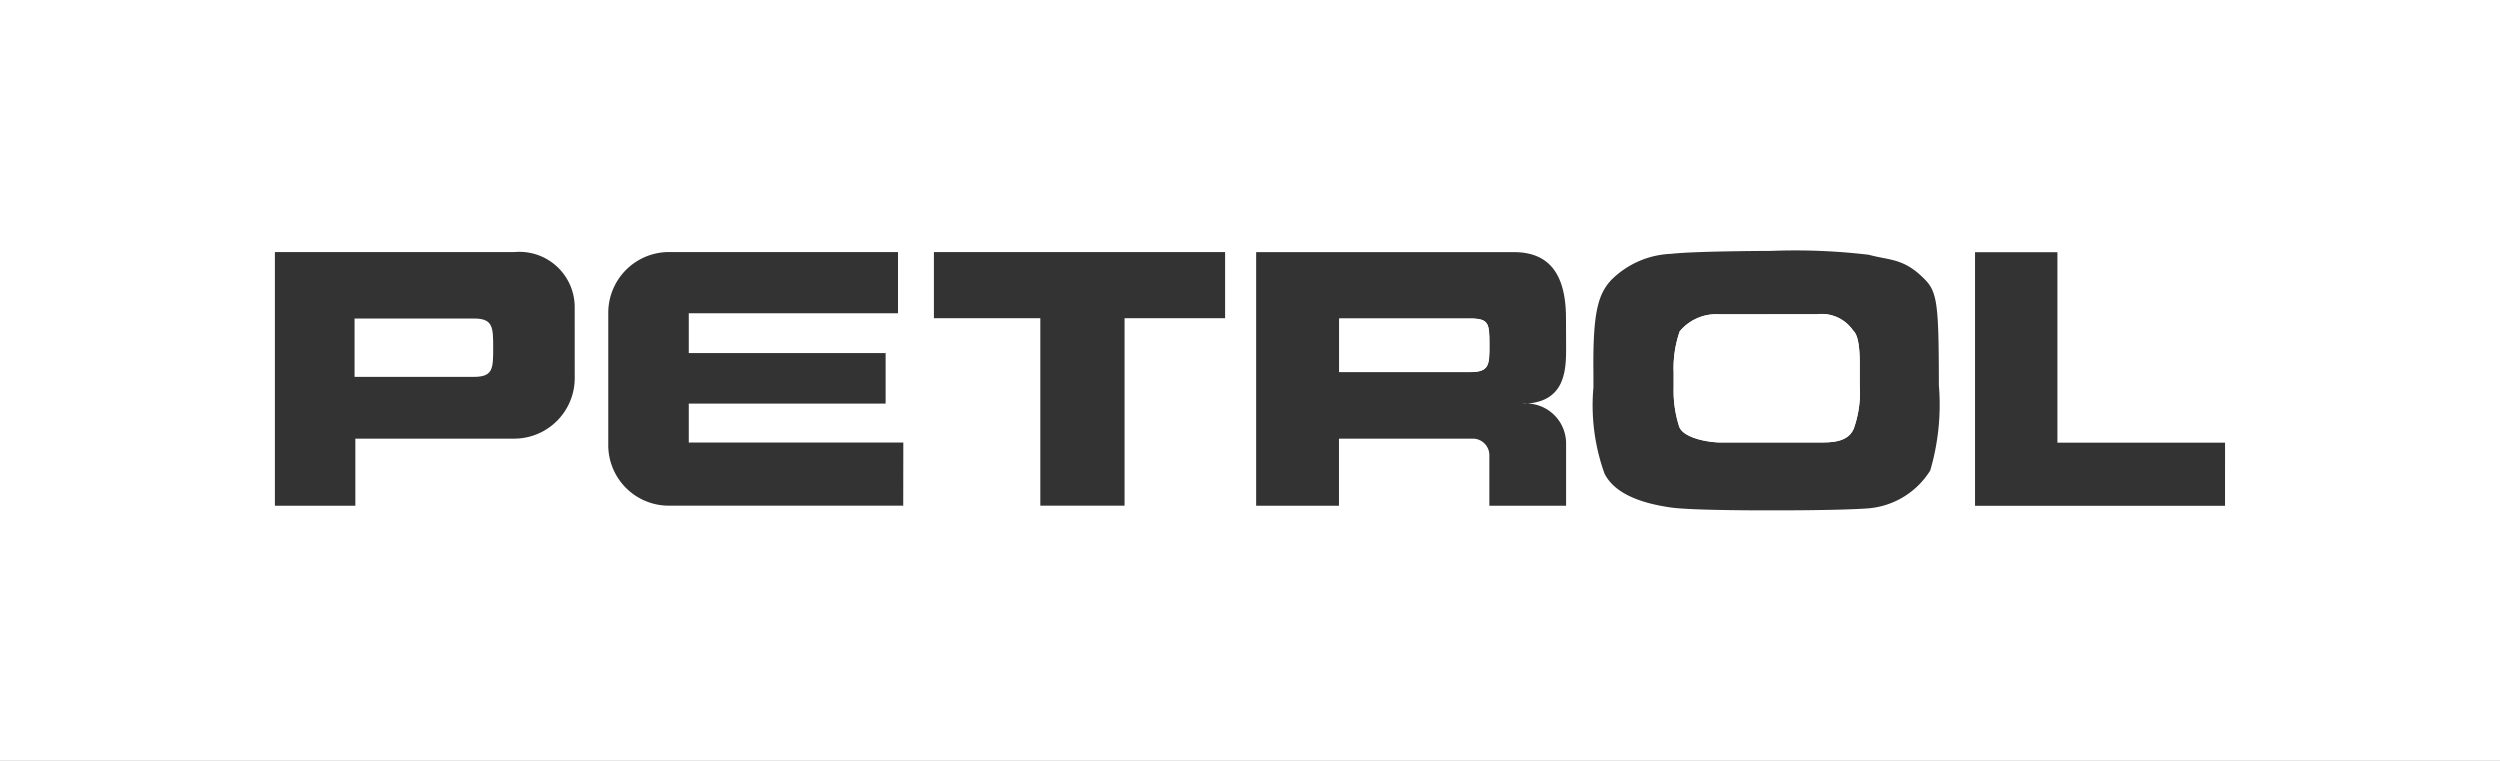<?xml version="1.0" encoding="UTF-8"?> <svg xmlns="http://www.w3.org/2000/svg" width="92" height="28" viewBox="0 0 92 28"><rect x="0" y="0" width="92" height="28" fill="#333333" stroke="none"/><g id="Group_1142" data-name="Group 1142" transform="translate(-340.092 -2369.432)"><path id="Path_11548" data-name="Path 11548" d="M655.456,2442.154h-4.829v1.969h4.811c.712,0,.713-.256.713-1.013s0-.958-.7-.959" transform="translate(-261.251 -61)" fill="#fff"></path><path id="Path_11549" data-name="Path 11549" d="M426.909,2442.154H422.5v2.146h4.388c.712,0,.713-.309.713-1.064s0-1.082-.7-1.083" transform="translate(-69.36 -60.999)" fill="#fff"></path><path id="Path_11550" data-name="Path 11550" d="M735,2442.914c.011-1.183-.218-1.24-.261-1.316a1.4,1.4,0,0,0-1.315-.574c-.488,0-1.783,0-1.783,0s-1.343,0-1.852,0a1.743,1.743,0,0,0-1.413.627,4.107,4.107,0,0,0-.224,1.507v.569a4.281,4.281,0,0,0,.208,1.443c.168.416,1.079.569,1.505.57.538,0,1.853,0,1.853,0s1.359,0,1.782,0,1.056.012,1.276-.5a3.972,3.972,0,0,0,.224-1.6Z" transform="translate(-326.469 -60.028)" fill="#fff"></path><path id="Path_11551" data-name="Path 11551" d="M340.092,2397.432h92v-28h-92Zm21.15-14.111a2.23,2.23,0,0,1-2.213,2.253h-5.86v2.468h-2.961v-9.334h8.812a2.036,2.036,0,0,1,2.221,2Zm12.089,4.72h-8.644a2.229,2.229,0,0,1-2.211-2.253v-4.827a2.237,2.237,0,0,1,2.221-2.254h8.442v2.253h-7.7v1.466h7.244v1.859h-7.244v1.431h7.895Zm11.845-6.9h-3.7v6.9h-3.1v-6.9H374.46v-2.432h10.716Zm12.549,1.055c0,.823,0,2.092-1.631,2.092a1.472,1.472,0,0,1,1.63,1.431v2.324H394.9v-1.824a.612.612,0,0,0-.564-.644h-4.97v2.468h-3.048v-9.333h9.48c1.227,0,1.922.714,1.922,2.432Zm13.4,4.55a2.977,2.977,0,0,1-2.291,1.395c-1.137.081-3.6.072-3.6.072s-2.865.01-3.666-.107-2.009-.394-2.432-1.252a7.424,7.424,0,0,1-.406-3.165v-.482c-.026-2.208.149-2.924.653-3.468a3.3,3.3,0,0,1,2.22-.967c.837-.1,3.665-.107,3.665-.107a22.909,22.909,0,0,1,3.6.143c.777.214,1.3.116,2.08.93.435.452.485.974.494,3.539v.322a8.627,8.627,0,0,1-.317,3.147m10.848,1.3h-9.2v-9.333h3.032v7.009h6.169Z" fill="#fff"></path><path id="Path_11552" data-name="Path 11552" d="M655.438,2444.126h-4.811v-1.97h4.829c.695,0,.695.212.7.958s0,1.012-.713,1.013" transform="translate(-261.251 -61.001)" fill="#fff"></path><path id="Path_11553" data-name="Path 11553" d="M734.775,2445.243c-.22.51-.849.5-1.276.5s-1.782,0-1.782,0-1.314,0-1.853,0c-.426,0-1.338-.155-1.505-.571a4.28,4.28,0,0,1-.208-1.443v-.568a4.109,4.109,0,0,1,.224-1.507,1.746,1.746,0,0,1,1.413-.628c.509.005,1.852,0,1.852,0s1.294,0,1.782,0a1.4,1.4,0,0,1,1.316.574c.042.076.272.133.261,1.317v.731a3.974,3.974,0,0,1-.224,1.6" transform="translate(-326.469 -60.028)" fill="#fff"></path></g></svg> 